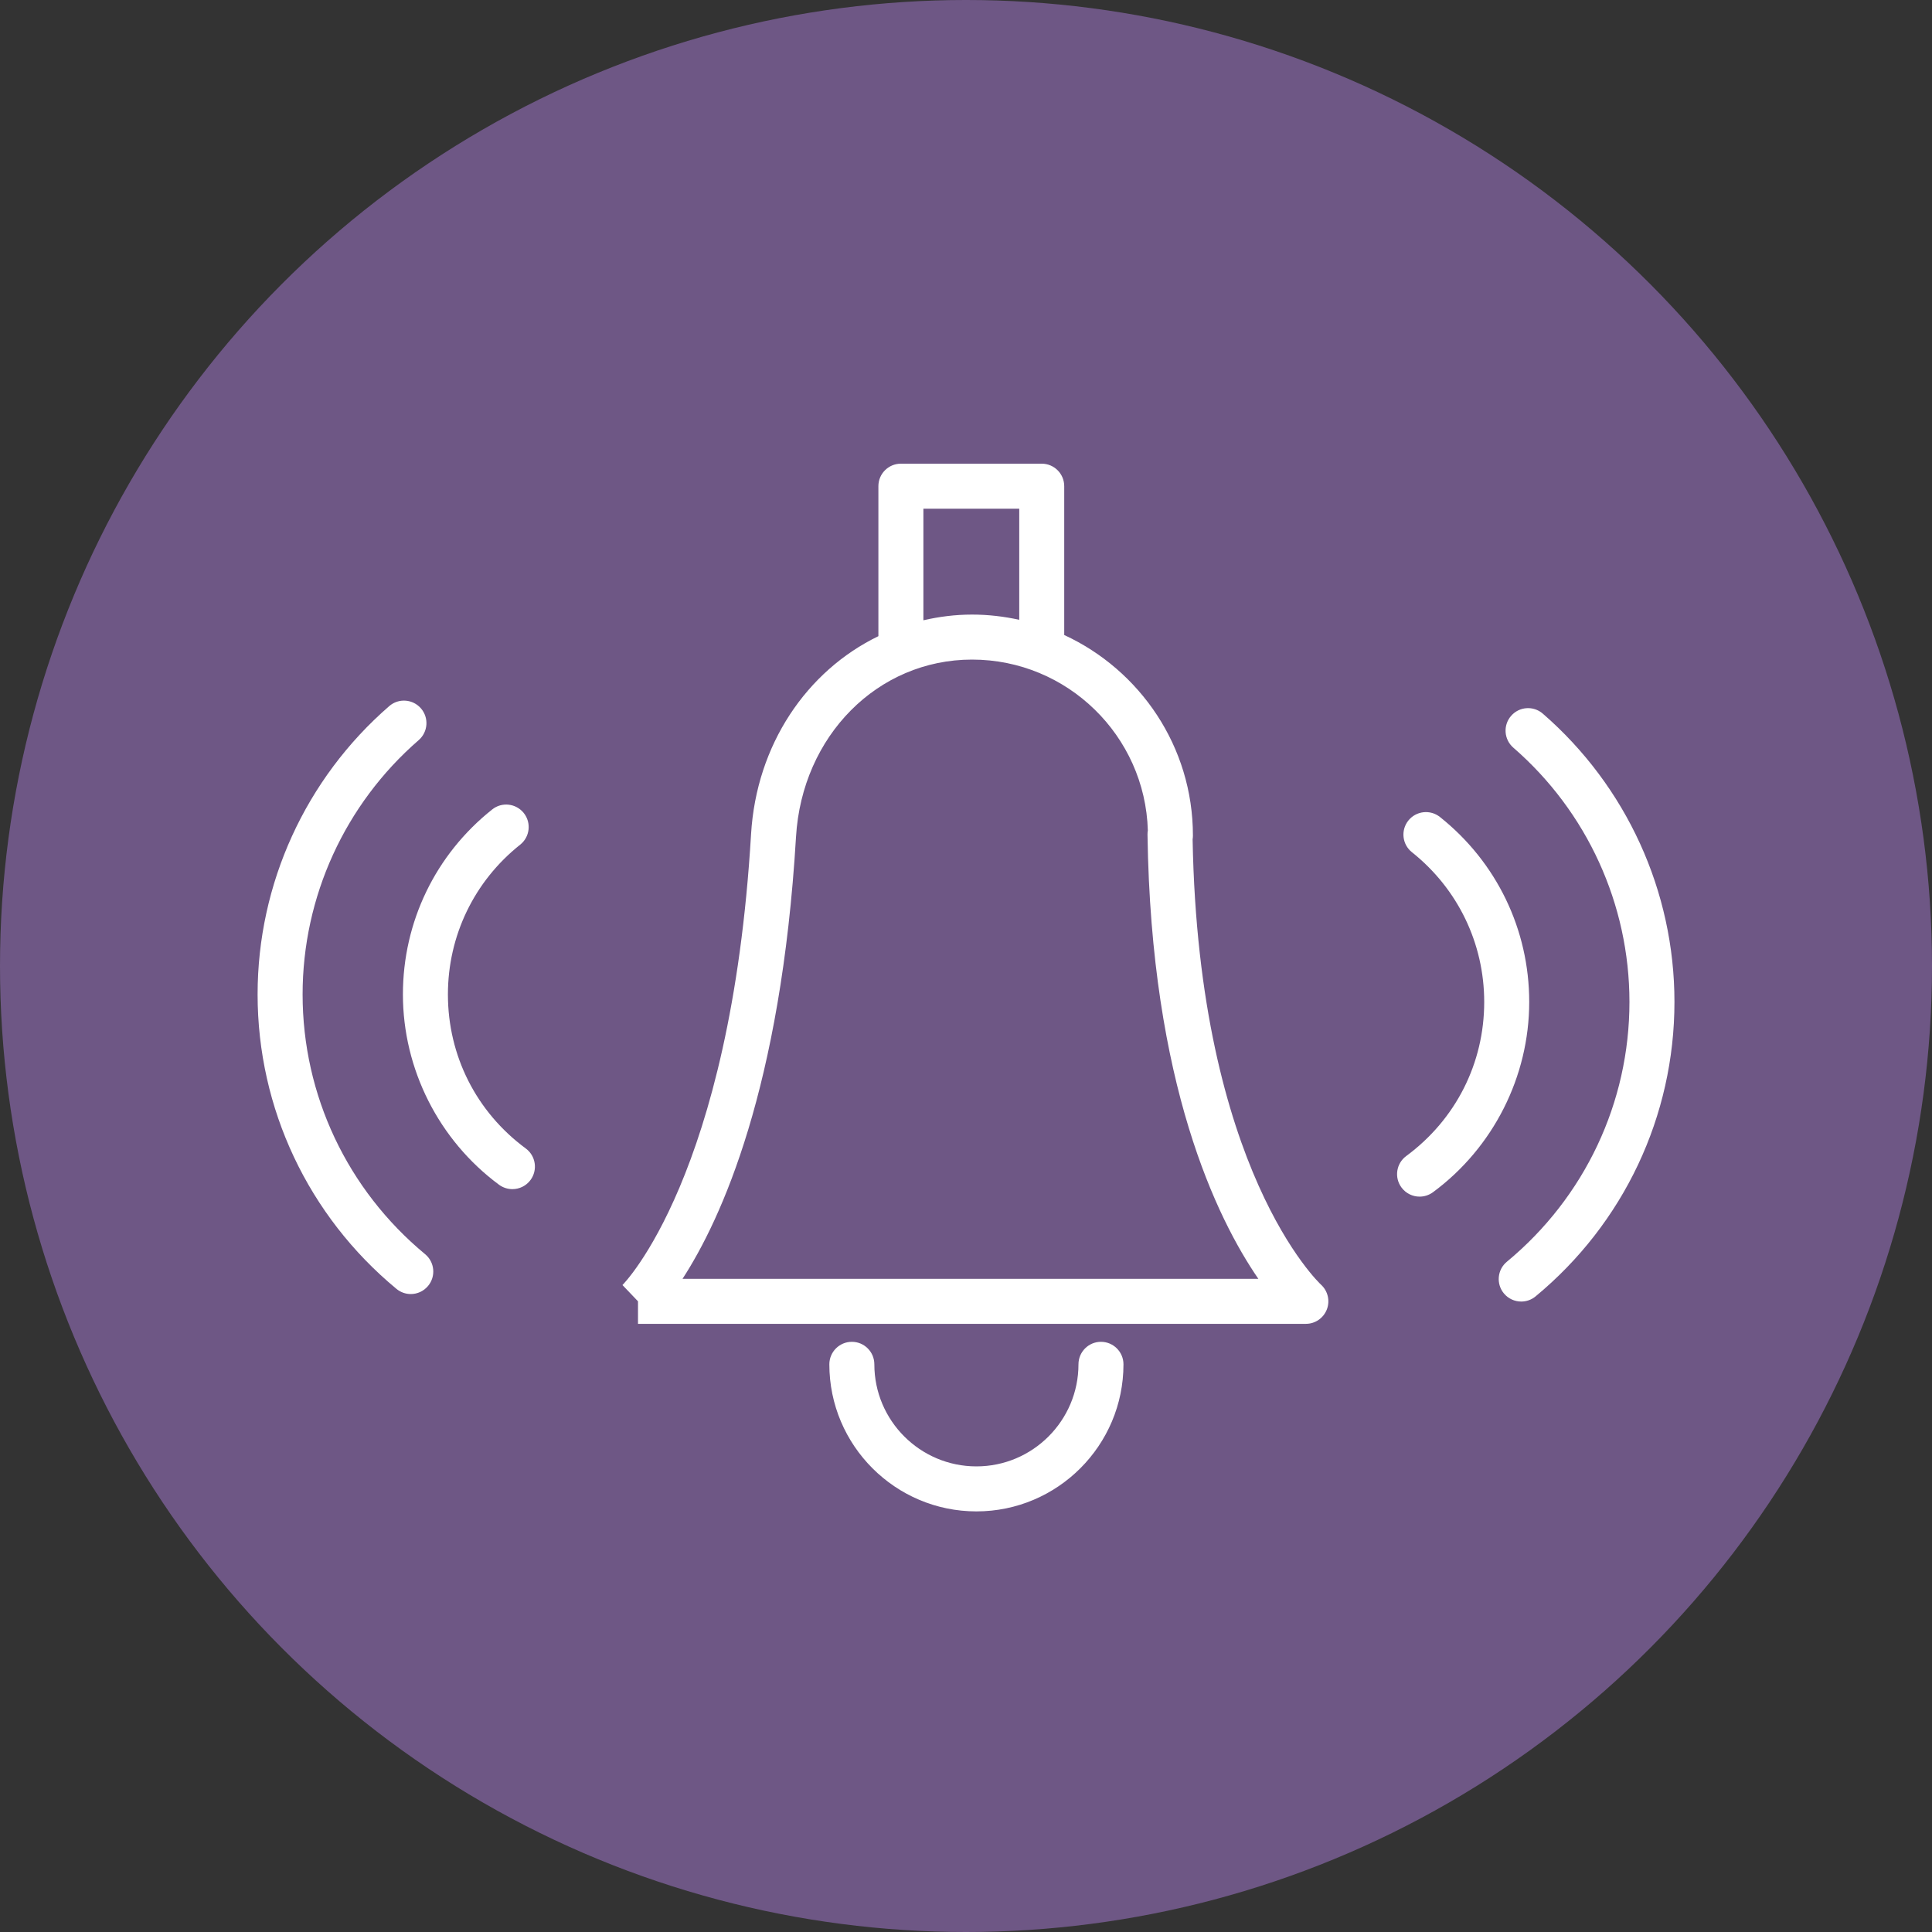 <?xml version="1.0" encoding="UTF-8"?> <svg xmlns="http://www.w3.org/2000/svg" width="75" height="75" viewBox="0 0 75 75" fill="none"><rect x="0" y="0" width="75" height="75" fill="#333333" stroke="none"/> <circle cx="37.5" cy="37.5" r="37.5" fill="#6E5785"></circle> <path d="M46.297 32.584C46.305 32.536 46.309 32.486 46.309 32.436C46.309 28.985 44.257 26.012 41.313 24.651V18.873C41.313 18.391 40.922 18 40.44 18H34.972C34.49 18 34.099 18.391 34.099 18.873V24.696C31.319 26.044 29.364 28.903 29.156 32.383C28.369 45.647 24.206 49.844 24.164 49.885L24.767 50.517V51.391H50.696C51.057 51.391 51.379 51.167 51.509 50.83C51.639 50.493 51.545 50.109 51.278 49.867C51.231 49.824 46.53 45.419 46.297 32.584ZM35.846 19.747H39.567V24.061C38.976 23.931 38.364 23.858 37.734 23.858C37.083 23.858 36.454 23.939 35.846 24.079V19.747V19.747ZM26.495 49.645C28.003 47.321 30.322 42.237 30.901 32.488C31.135 28.564 34.073 25.605 37.734 25.605C41.432 25.605 44.454 28.563 44.559 32.237C44.55 32.291 44.545 32.346 44.546 32.401C44.685 42.094 47.246 47.314 48.849 49.644H26.495V49.645Z" fill="white"></path> <path d="M42.739 52.089C42.257 52.089 41.866 52.481 41.866 52.963C41.866 55.148 40.088 56.925 37.904 56.925C35.72 56.925 33.942 55.148 33.942 52.963C33.942 52.481 33.552 52.089 33.069 52.089C32.586 52.089 32.195 52.481 32.195 52.963C32.195 56.111 34.756 58.672 37.904 58.672C41.052 58.672 43.613 56.112 43.613 52.963C43.613 52.481 43.221 52.089 42.739 52.089Z" fill="white"></path> <path d="M20.411 44.584C18.49 43.166 17.388 40.985 17.388 38.603C17.388 36.325 18.41 34.207 20.193 32.79C20.571 32.49 20.634 31.941 20.334 31.563C20.033 31.185 19.483 31.122 19.107 31.423C16.904 33.173 15.641 35.79 15.641 38.603C15.641 41.503 17.036 44.265 19.373 45.992C19.529 46.106 19.712 46.162 19.892 46.162C20.159 46.162 20.424 46.039 20.595 45.807C20.881 45.418 20.799 44.871 20.411 44.584Z" fill="white"></path> <path d="M11.747 38.602C11.747 34.815 13.39 31.218 16.254 28.731C16.618 28.415 16.657 27.863 16.341 27.499C16.024 27.134 15.473 27.095 15.109 27.412C11.862 30.23 10 34.309 10 38.603C10 43.031 11.965 47.198 15.39 50.034C15.553 50.168 15.75 50.235 15.946 50.235C16.198 50.235 16.447 50.126 16.619 49.918C16.927 49.546 16.875 48.996 16.504 48.688C13.481 46.184 11.747 42.509 11.747 38.602Z" fill="white"></path> <path d="M55.899 31.716C55.521 31.415 54.972 31.478 54.671 31.855C54.371 32.232 54.433 32.782 54.81 33.082C56.593 34.502 57.617 36.621 57.617 38.896C57.617 41.277 56.513 43.457 54.59 44.877C54.201 45.163 54.118 45.711 54.406 46.099C54.577 46.33 54.841 46.453 55.109 46.453C55.289 46.453 55.471 46.397 55.627 46.283C57.968 44.555 59.364 41.794 59.364 38.895C59.364 36.086 58.1 33.469 55.899 31.716Z" fill="white"></path> <path d="M59.892 27.704C59.527 27.387 58.976 27.426 58.66 27.791C58.343 28.155 58.383 28.707 58.746 29.023C61.612 31.51 63.255 35.108 63.255 38.895C63.255 42.803 61.52 46.478 58.497 48.98C58.125 49.287 58.073 49.838 58.38 50.209C58.553 50.418 58.803 50.526 59.054 50.526C59.25 50.526 59.448 50.461 59.61 50.326C63.037 47.491 65.002 43.325 65.002 38.894C65.003 34.603 63.14 30.523 59.892 27.704Z" fill="white"></path> </svg> 